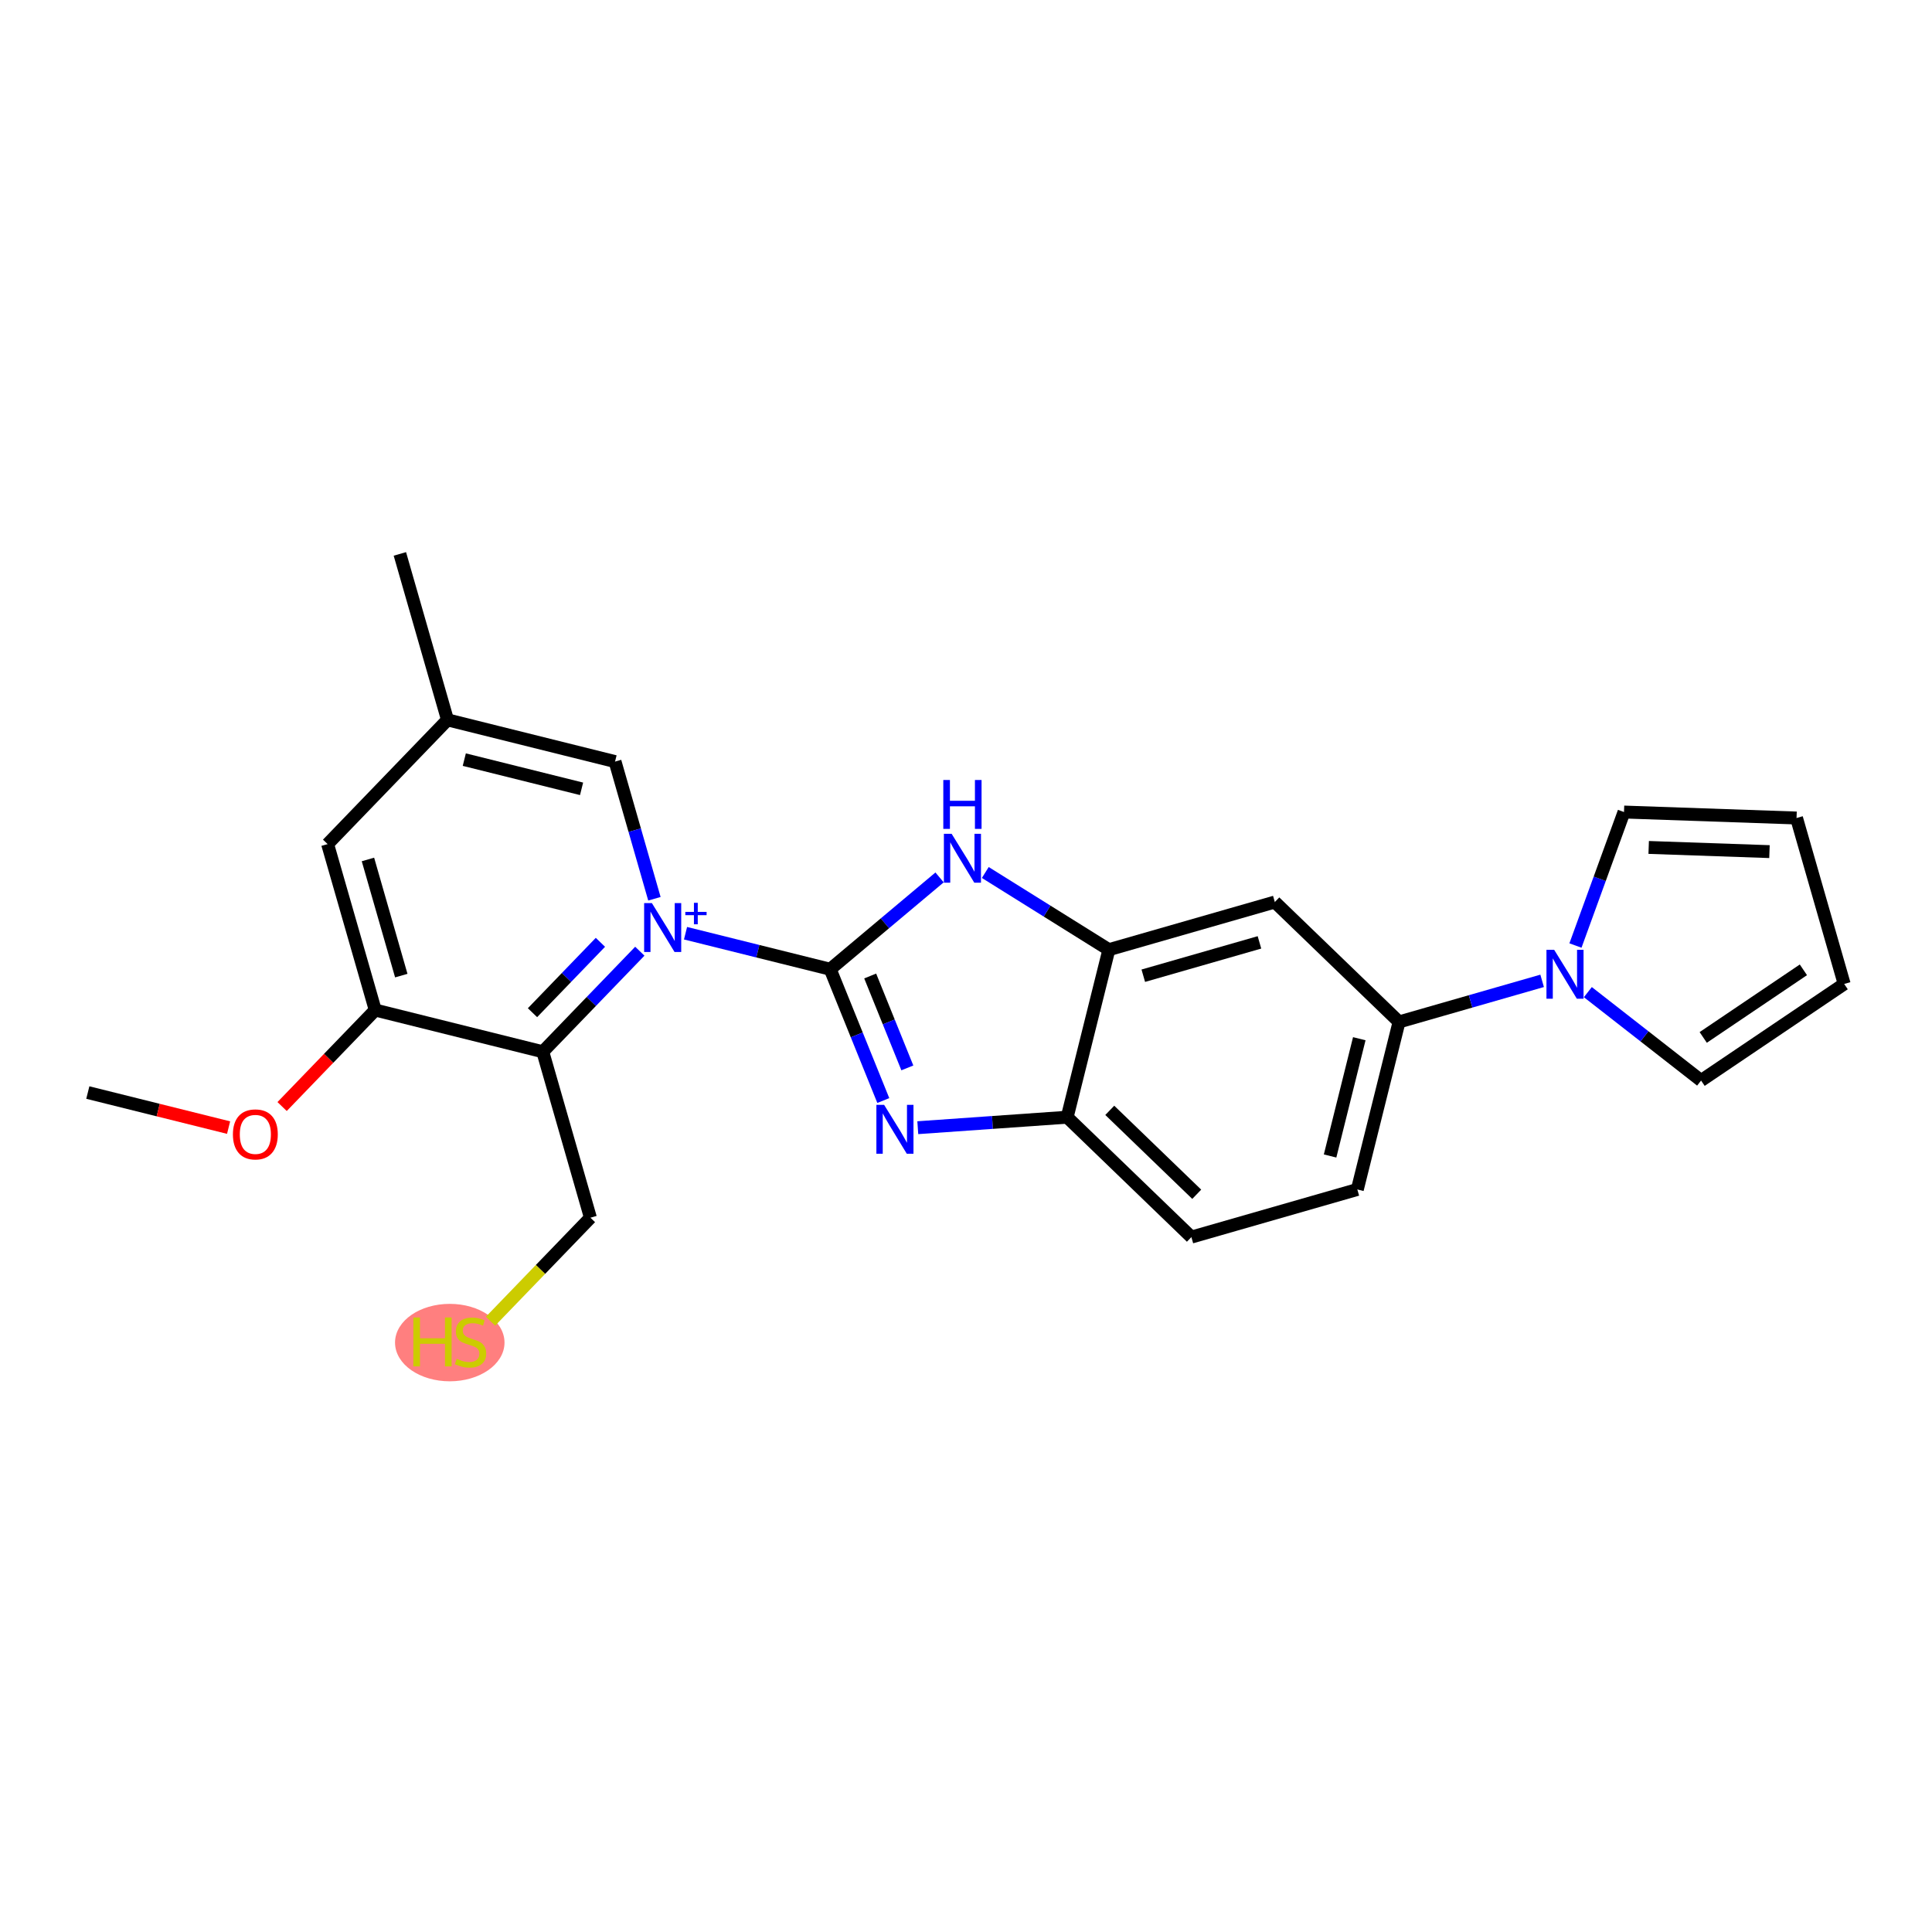 <?xml version='1.0' encoding='iso-8859-1'?>
<svg version='1.1' baseProfile='full'
              xmlns='http://www.w3.org/2000/svg'
                      xmlns:rdkit='http://www.rdkit.org/xml'
                      xmlns:xlink='http://www.w3.org/1999/xlink'
                  xml:space='preserve'
width='300px' height='300px' viewBox='0 0 300 300'>
<!-- END OF HEADER -->
<rect style='opacity:1.0;fill:#FFFFFF;stroke:none' width='300' height='300' x='0' y='0'> </rect>
<rect style='opacity:1.0;fill:#FFFFFF;stroke:none' width='300' height='300' x='0' y='0'> </rect>
<ellipse cx='69.84' cy='208.476' rx='8' ry='5.513'  style='fill:#FF7F7F;fill-rule:evenodd;stroke:#FF7F7F;stroke-width:1.0px;stroke-linecap:butt;stroke-linejoin:miter;stroke-opacity:1' />
<path class='bond-0 atom-0 atom-1' d='M 13.636,169.65 L 24.566,172.372' style='fill:none;fill-rule:evenodd;stroke:#000000;stroke-width:2.0px;stroke-linecap:butt;stroke-linejoin:miter;stroke-opacity:1' />
<path class='bond-0 atom-0 atom-1' d='M 24.566,172.372 L 35.495,175.093' style='fill:none;fill-rule:evenodd;stroke:#FF0000;stroke-width:2.0px;stroke-linecap:butt;stroke-linejoin:miter;stroke-opacity:1' />
<path class='bond-1 atom-1 atom-2' d='M 43.806,171.823 L 51.037,164.33' style='fill:none;fill-rule:evenodd;stroke:#FF0000;stroke-width:2.0px;stroke-linecap:butt;stroke-linejoin:miter;stroke-opacity:1' />
<path class='bond-1 atom-1 atom-2' d='M 51.037,164.33 L 58.268,156.838' style='fill:none;fill-rule:evenodd;stroke:#000000;stroke-width:2.0px;stroke-linecap:butt;stroke-linejoin:miter;stroke-opacity:1' />
<path class='bond-2 atom-2 atom-3' d='M 58.268,156.838 L 50.871,131.07' style='fill:none;fill-rule:evenodd;stroke:#000000;stroke-width:2.0px;stroke-linecap:butt;stroke-linejoin:miter;stroke-opacity:1' />
<path class='bond-2 atom-2 atom-3' d='M 62.312,151.493 L 57.134,133.456' style='fill:none;fill-rule:evenodd;stroke:#000000;stroke-width:2.0px;stroke-linecap:butt;stroke-linejoin:miter;stroke-opacity:1' />
<path class='bond-24 atom-22 atom-2' d='M 84.283,163.316 L 58.268,156.838' style='fill:none;fill-rule:evenodd;stroke:#000000;stroke-width:2.0px;stroke-linecap:butt;stroke-linejoin:miter;stroke-opacity:1' />
<path class='bond-3 atom-3 atom-4' d='M 50.871,131.07 L 69.488,111.779' style='fill:none;fill-rule:evenodd;stroke:#000000;stroke-width:2.0px;stroke-linecap:butt;stroke-linejoin:miter;stroke-opacity:1' />
<path class='bond-4 atom-4 atom-5' d='M 69.488,111.779 L 62.091,86.011' style='fill:none;fill-rule:evenodd;stroke:#000000;stroke-width:2.0px;stroke-linecap:butt;stroke-linejoin:miter;stroke-opacity:1' />
<path class='bond-5 atom-4 atom-6' d='M 69.488,111.779 L 95.503,118.257' style='fill:none;fill-rule:evenodd;stroke:#000000;stroke-width:2.0px;stroke-linecap:butt;stroke-linejoin:miter;stroke-opacity:1' />
<path class='bond-5 atom-4 atom-6' d='M 72.095,117.954 L 90.305,122.489' style='fill:none;fill-rule:evenodd;stroke:#000000;stroke-width:2.0px;stroke-linecap:butt;stroke-linejoin:miter;stroke-opacity:1' />
<path class='bond-6 atom-6 atom-7' d='M 95.503,118.257 L 98.56,128.908' style='fill:none;fill-rule:evenodd;stroke:#000000;stroke-width:2.0px;stroke-linecap:butt;stroke-linejoin:miter;stroke-opacity:1' />
<path class='bond-6 atom-6 atom-7' d='M 98.56,128.908 L 101.618,139.559' style='fill:none;fill-rule:evenodd;stroke:#0000FF;stroke-width:2.0px;stroke-linecap:butt;stroke-linejoin:miter;stroke-opacity:1' />
<path class='bond-7 atom-7 atom-8' d='M 106.449,144.909 L 117.682,147.706' style='fill:none;fill-rule:evenodd;stroke:#0000FF;stroke-width:2.0px;stroke-linecap:butt;stroke-linejoin:miter;stroke-opacity:1' />
<path class='bond-7 atom-7 atom-8' d='M 117.682,147.706 L 128.914,150.503' style='fill:none;fill-rule:evenodd;stroke:#000000;stroke-width:2.0px;stroke-linecap:butt;stroke-linejoin:miter;stroke-opacity:1' />
<path class='bond-21 atom-7 atom-22' d='M 99.35,147.703 L 91.816,155.51' style='fill:none;fill-rule:evenodd;stroke:#0000FF;stroke-width:2.0px;stroke-linecap:butt;stroke-linejoin:miter;stroke-opacity:1' />
<path class='bond-21 atom-7 atom-22' d='M 91.816,155.51 L 84.283,163.316' style='fill:none;fill-rule:evenodd;stroke:#000000;stroke-width:2.0px;stroke-linecap:butt;stroke-linejoin:miter;stroke-opacity:1' />
<path class='bond-21 atom-7 atom-22' d='M 93.232,146.322 L 87.958,151.786' style='fill:none;fill-rule:evenodd;stroke:#0000FF;stroke-width:2.0px;stroke-linecap:butt;stroke-linejoin:miter;stroke-opacity:1' />
<path class='bond-21 atom-7 atom-22' d='M 87.958,151.786 L 82.685,157.25' style='fill:none;fill-rule:evenodd;stroke:#000000;stroke-width:2.0px;stroke-linecap:butt;stroke-linejoin:miter;stroke-opacity:1' />
<path class='bond-8 atom-8 atom-9' d='M 128.914,150.503 L 133.036,160.697' style='fill:none;fill-rule:evenodd;stroke:#000000;stroke-width:2.0px;stroke-linecap:butt;stroke-linejoin:miter;stroke-opacity:1' />
<path class='bond-8 atom-8 atom-9' d='M 133.036,160.697 L 137.158,170.891' style='fill:none;fill-rule:evenodd;stroke:#0000FF;stroke-width:2.0px;stroke-linecap:butt;stroke-linejoin:miter;stroke-opacity:1' />
<path class='bond-8 atom-8 atom-9' d='M 135.122,151.551 L 138.007,158.687' style='fill:none;fill-rule:evenodd;stroke:#000000;stroke-width:2.0px;stroke-linecap:butt;stroke-linejoin:miter;stroke-opacity:1' />
<path class='bond-8 atom-8 atom-9' d='M 138.007,158.687 L 140.893,165.823' style='fill:none;fill-rule:evenodd;stroke:#0000FF;stroke-width:2.0px;stroke-linecap:butt;stroke-linejoin:miter;stroke-opacity:1' />
<path class='bond-25 atom-21 atom-8' d='M 145.896,136.245 L 137.405,143.374' style='fill:none;fill-rule:evenodd;stroke:#0000FF;stroke-width:2.0px;stroke-linecap:butt;stroke-linejoin:miter;stroke-opacity:1' />
<path class='bond-25 atom-21 atom-8' d='M 137.405,143.374 L 128.914,150.503' style='fill:none;fill-rule:evenodd;stroke:#000000;stroke-width:2.0px;stroke-linecap:butt;stroke-linejoin:miter;stroke-opacity:1' />
<path class='bond-9 atom-9 atom-10' d='M 142.514,175.108 L 154.111,174.293' style='fill:none;fill-rule:evenodd;stroke:#0000FF;stroke-width:2.0px;stroke-linecap:butt;stroke-linejoin:miter;stroke-opacity:1' />
<path class='bond-9 atom-9 atom-10' d='M 154.111,174.293 L 165.708,173.479' style='fill:none;fill-rule:evenodd;stroke:#000000;stroke-width:2.0px;stroke-linecap:butt;stroke-linejoin:miter;stroke-opacity:1' />
<path class='bond-10 atom-10 atom-11' d='M 165.708,173.479 L 184.998,192.096' style='fill:none;fill-rule:evenodd;stroke:#000000;stroke-width:2.0px;stroke-linecap:butt;stroke-linejoin:miter;stroke-opacity:1' />
<path class='bond-10 atom-10 atom-11' d='M 172.325,172.414 L 185.828,185.446' style='fill:none;fill-rule:evenodd;stroke:#000000;stroke-width:2.0px;stroke-linecap:butt;stroke-linejoin:miter;stroke-opacity:1' />
<path class='bond-26 atom-20 atom-10' d='M 172.185,147.465 L 165.708,173.479' style='fill:none;fill-rule:evenodd;stroke:#000000;stroke-width:2.0px;stroke-linecap:butt;stroke-linejoin:miter;stroke-opacity:1' />
<path class='bond-11 atom-11 atom-12' d='M 184.998,192.096 L 210.766,184.699' style='fill:none;fill-rule:evenodd;stroke:#000000;stroke-width:2.0px;stroke-linecap:butt;stroke-linejoin:miter;stroke-opacity:1' />
<path class='bond-12 atom-12 atom-13' d='M 210.766,184.699 L 217.244,158.685' style='fill:none;fill-rule:evenodd;stroke:#000000;stroke-width:2.0px;stroke-linecap:butt;stroke-linejoin:miter;stroke-opacity:1' />
<path class='bond-12 atom-12 atom-13' d='M 206.535,179.501 L 211.069,161.291' style='fill:none;fill-rule:evenodd;stroke:#000000;stroke-width:2.0px;stroke-linecap:butt;stroke-linejoin:miter;stroke-opacity:1' />
<path class='bond-13 atom-13 atom-14' d='M 217.244,158.685 L 228.353,155.495' style='fill:none;fill-rule:evenodd;stroke:#000000;stroke-width:2.0px;stroke-linecap:butt;stroke-linejoin:miter;stroke-opacity:1' />
<path class='bond-13 atom-13 atom-14' d='M 228.353,155.495 L 239.462,152.306' style='fill:none;fill-rule:evenodd;stroke:#0000FF;stroke-width:2.0px;stroke-linecap:butt;stroke-linejoin:miter;stroke-opacity:1' />
<path class='bond-18 atom-13 atom-19' d='M 217.244,158.685 L 197.954,140.067' style='fill:none;fill-rule:evenodd;stroke:#000000;stroke-width:2.0px;stroke-linecap:butt;stroke-linejoin:miter;stroke-opacity:1' />
<path class='bond-14 atom-14 atom-15' d='M 244.636,146.821 L 248.405,136.457' style='fill:none;fill-rule:evenodd;stroke:#0000FF;stroke-width:2.0px;stroke-linecap:butt;stroke-linejoin:miter;stroke-opacity:1' />
<path class='bond-14 atom-14 atom-15' d='M 248.405,136.457 L 252.174,126.092' style='fill:none;fill-rule:evenodd;stroke:#000000;stroke-width:2.0px;stroke-linecap:butt;stroke-linejoin:miter;stroke-opacity:1' />
<path class='bond-27 atom-18 atom-14' d='M 264.143,167.786 L 255.352,160.922' style='fill:none;fill-rule:evenodd;stroke:#000000;stroke-width:2.0px;stroke-linecap:butt;stroke-linejoin:miter;stroke-opacity:1' />
<path class='bond-27 atom-18 atom-14' d='M 255.352,160.922 L 246.561,154.059' style='fill:none;fill-rule:evenodd;stroke:#0000FF;stroke-width:2.0px;stroke-linecap:butt;stroke-linejoin:miter;stroke-opacity:1' />
<path class='bond-15 atom-15 atom-16' d='M 252.174,126.092 L 278.966,127.02' style='fill:none;fill-rule:evenodd;stroke:#000000;stroke-width:2.0px;stroke-linecap:butt;stroke-linejoin:miter;stroke-opacity:1' />
<path class='bond-15 atom-15 atom-16' d='M 256.007,131.59 L 274.762,132.239' style='fill:none;fill-rule:evenodd;stroke:#000000;stroke-width:2.0px;stroke-linecap:butt;stroke-linejoin:miter;stroke-opacity:1' />
<path class='bond-16 atom-16 atom-17' d='M 278.966,127.02 L 286.364,152.788' style='fill:none;fill-rule:evenodd;stroke:#000000;stroke-width:2.0px;stroke-linecap:butt;stroke-linejoin:miter;stroke-opacity:1' />
<path class='bond-17 atom-17 atom-18' d='M 286.364,152.788 L 264.143,167.786' style='fill:none;fill-rule:evenodd;stroke:#000000;stroke-width:2.0px;stroke-linecap:butt;stroke-linejoin:miter;stroke-opacity:1' />
<path class='bond-17 atom-17 atom-18' d='M 280.031,150.594 L 264.476,161.092' style='fill:none;fill-rule:evenodd;stroke:#000000;stroke-width:2.0px;stroke-linecap:butt;stroke-linejoin:miter;stroke-opacity:1' />
<path class='bond-19 atom-19 atom-20' d='M 197.954,140.067 L 172.185,147.465' style='fill:none;fill-rule:evenodd;stroke:#000000;stroke-width:2.0px;stroke-linecap:butt;stroke-linejoin:miter;stroke-opacity:1' />
<path class='bond-19 atom-19 atom-20' d='M 195.568,146.331 L 177.53,151.509' style='fill:none;fill-rule:evenodd;stroke:#000000;stroke-width:2.0px;stroke-linecap:butt;stroke-linejoin:miter;stroke-opacity:1' />
<path class='bond-20 atom-20 atom-21' d='M 172.185,147.465 L 162.59,141.473' style='fill:none;fill-rule:evenodd;stroke:#000000;stroke-width:2.0px;stroke-linecap:butt;stroke-linejoin:miter;stroke-opacity:1' />
<path class='bond-20 atom-20 atom-21' d='M 162.59,141.473 L 152.995,135.481' style='fill:none;fill-rule:evenodd;stroke:#0000FF;stroke-width:2.0px;stroke-linecap:butt;stroke-linejoin:miter;stroke-opacity:1' />
<path class='bond-22 atom-22 atom-23' d='M 84.283,163.316 L 91.68,189.084' style='fill:none;fill-rule:evenodd;stroke:#000000;stroke-width:2.0px;stroke-linecap:butt;stroke-linejoin:miter;stroke-opacity:1' />
<path class='bond-23 atom-23 atom-24' d='M 91.68,189.084 L 83.923,197.121' style='fill:none;fill-rule:evenodd;stroke:#000000;stroke-width:2.0px;stroke-linecap:butt;stroke-linejoin:miter;stroke-opacity:1' />
<path class='bond-23 atom-23 atom-24' d='M 83.923,197.121 L 76.167,205.157' style='fill:none;fill-rule:evenodd;stroke:#CCCC00;stroke-width:2.0px;stroke-linecap:butt;stroke-linejoin:miter;stroke-opacity:1' />
<path  class='atom-1' d='M 36.166 176.15
Q 36.166 174.327, 37.066 173.308
Q 37.967 172.289, 39.651 172.289
Q 41.334 172.289, 42.235 173.308
Q 43.136 174.327, 43.136 176.15
Q 43.136 177.994, 42.224 179.045
Q 41.313 180.085, 39.651 180.085
Q 37.978 180.085, 37.066 179.045
Q 36.166 178.005, 36.166 176.15
M 39.651 179.227
Q 40.809 179.227, 41.431 178.455
Q 42.064 177.672, 42.064 176.15
Q 42.064 174.659, 41.431 173.908
Q 40.809 173.147, 39.651 173.147
Q 38.493 173.147, 37.86 173.898
Q 37.238 174.648, 37.238 176.15
Q 37.238 177.683, 37.86 178.455
Q 38.493 179.227, 39.651 179.227
' fill='#FF0000'/>
<path  class='atom-7' d='M 101.222 140.229
L 103.709 144.251
Q 103.956 144.647, 104.353 145.366
Q 104.75 146.084, 104.771 146.127
L 104.771 140.229
L 105.779 140.229
L 105.779 147.822
L 104.739 147.822
L 102.069 143.425
Q 101.758 142.91, 101.425 142.32
Q 101.104 141.731, 101.007 141.548
L 101.007 147.822
L 100.021 147.822
L 100.021 140.229
L 101.222 140.229
' fill='#0000FF'/>
<path  class='atom-7' d='M 106.416 141.598
L 107.754 141.598
L 107.754 140.189
L 108.348 140.189
L 108.348 141.598
L 109.721 141.598
L 109.721 142.107
L 108.348 142.107
L 108.348 143.523
L 107.754 143.523
L 107.754 142.107
L 106.416 142.107
L 106.416 141.598
' fill='#0000FF'/>
<path  class='atom-9' d='M 137.286 171.561
L 139.774 175.582
Q 140.021 175.979, 140.418 176.698
Q 140.814 177.416, 140.836 177.459
L 140.836 171.561
L 141.844 171.561
L 141.844 179.153
L 140.804 179.153
L 138.133 174.757
Q 137.822 174.242, 137.49 173.652
Q 137.168 173.062, 137.072 172.88
L 137.072 179.153
L 136.085 179.153
L 136.085 171.561
L 137.286 171.561
' fill='#0000FF'/>
<path  class='atom-14' d='M 241.334 147.491
L 243.822 151.512
Q 244.068 151.909, 244.465 152.628
Q 244.862 153.346, 244.883 153.389
L 244.883 147.491
L 245.891 147.491
L 245.891 155.083
L 244.851 155.083
L 242.181 150.687
Q 241.87 150.172, 241.537 149.582
Q 241.216 148.992, 241.119 148.81
L 241.119 155.083
L 240.133 155.083
L 240.133 147.491
L 241.334 147.491
' fill='#0000FF'/>
<path  class='atom-21' d='M 147.768 129.469
L 150.256 133.49
Q 150.502 133.887, 150.899 134.605
Q 151.296 135.324, 151.317 135.367
L 151.317 129.469
L 152.325 129.469
L 152.325 137.061
L 151.285 137.061
L 148.615 132.664
Q 148.304 132.15, 147.971 131.56
Q 147.65 130.97, 147.553 130.788
L 147.553 137.061
L 146.567 137.061
L 146.567 129.469
L 147.768 129.469
' fill='#0000FF'/>
<path  class='atom-21' d='M 146.475 121.117
L 147.505 121.117
L 147.505 124.345
L 151.387 124.345
L 151.387 121.117
L 152.416 121.117
L 152.416 128.709
L 151.387 128.709
L 151.387 125.203
L 147.505 125.203
L 147.505 128.709
L 146.475 128.709
L 146.475 121.117
' fill='#0000FF'/>
<path  class='atom-24' d='M 64.183 204.578
L 65.213 204.578
L 65.213 207.806
L 69.095 207.806
L 69.095 204.578
L 70.124 204.578
L 70.124 212.17
L 69.095 212.17
L 69.095 208.664
L 65.213 208.664
L 65.213 212.17
L 64.183 212.17
L 64.183 204.578
' fill='#CCCC00'/>
<path  class='atom-24' d='M 70.918 210.991
Q 71.004 211.023, 71.358 211.173
Q 71.711 211.323, 72.097 211.42
Q 72.494 211.505, 72.88 211.505
Q 73.599 211.505, 74.017 211.162
Q 74.435 210.808, 74.435 210.197
Q 74.435 209.779, 74.221 209.522
Q 74.017 209.264, 73.695 209.125
Q 73.374 208.985, 72.837 208.825
Q 72.162 208.621, 71.754 208.428
Q 71.358 208.235, 71.068 207.827
Q 70.789 207.42, 70.789 206.733
Q 70.789 205.779, 71.433 205.189
Q 72.087 204.599, 73.374 204.599
Q 74.253 204.599, 75.25 205.018
L 75.004 205.843
Q 74.092 205.468, 73.406 205.468
Q 72.666 205.468, 72.258 205.779
Q 71.851 206.079, 71.862 206.605
Q 71.862 207.012, 72.065 207.259
Q 72.28 207.506, 72.58 207.645
Q 72.891 207.784, 73.406 207.945
Q 74.092 208.16, 74.499 208.374
Q 74.907 208.589, 75.197 209.028
Q 75.497 209.457, 75.497 210.197
Q 75.497 211.248, 74.789 211.816
Q 74.092 212.374, 72.923 212.374
Q 72.248 212.374, 71.733 212.224
Q 71.229 212.085, 70.628 211.838
L 70.918 210.991
' fill='#CCCC00'/>
</svg>
